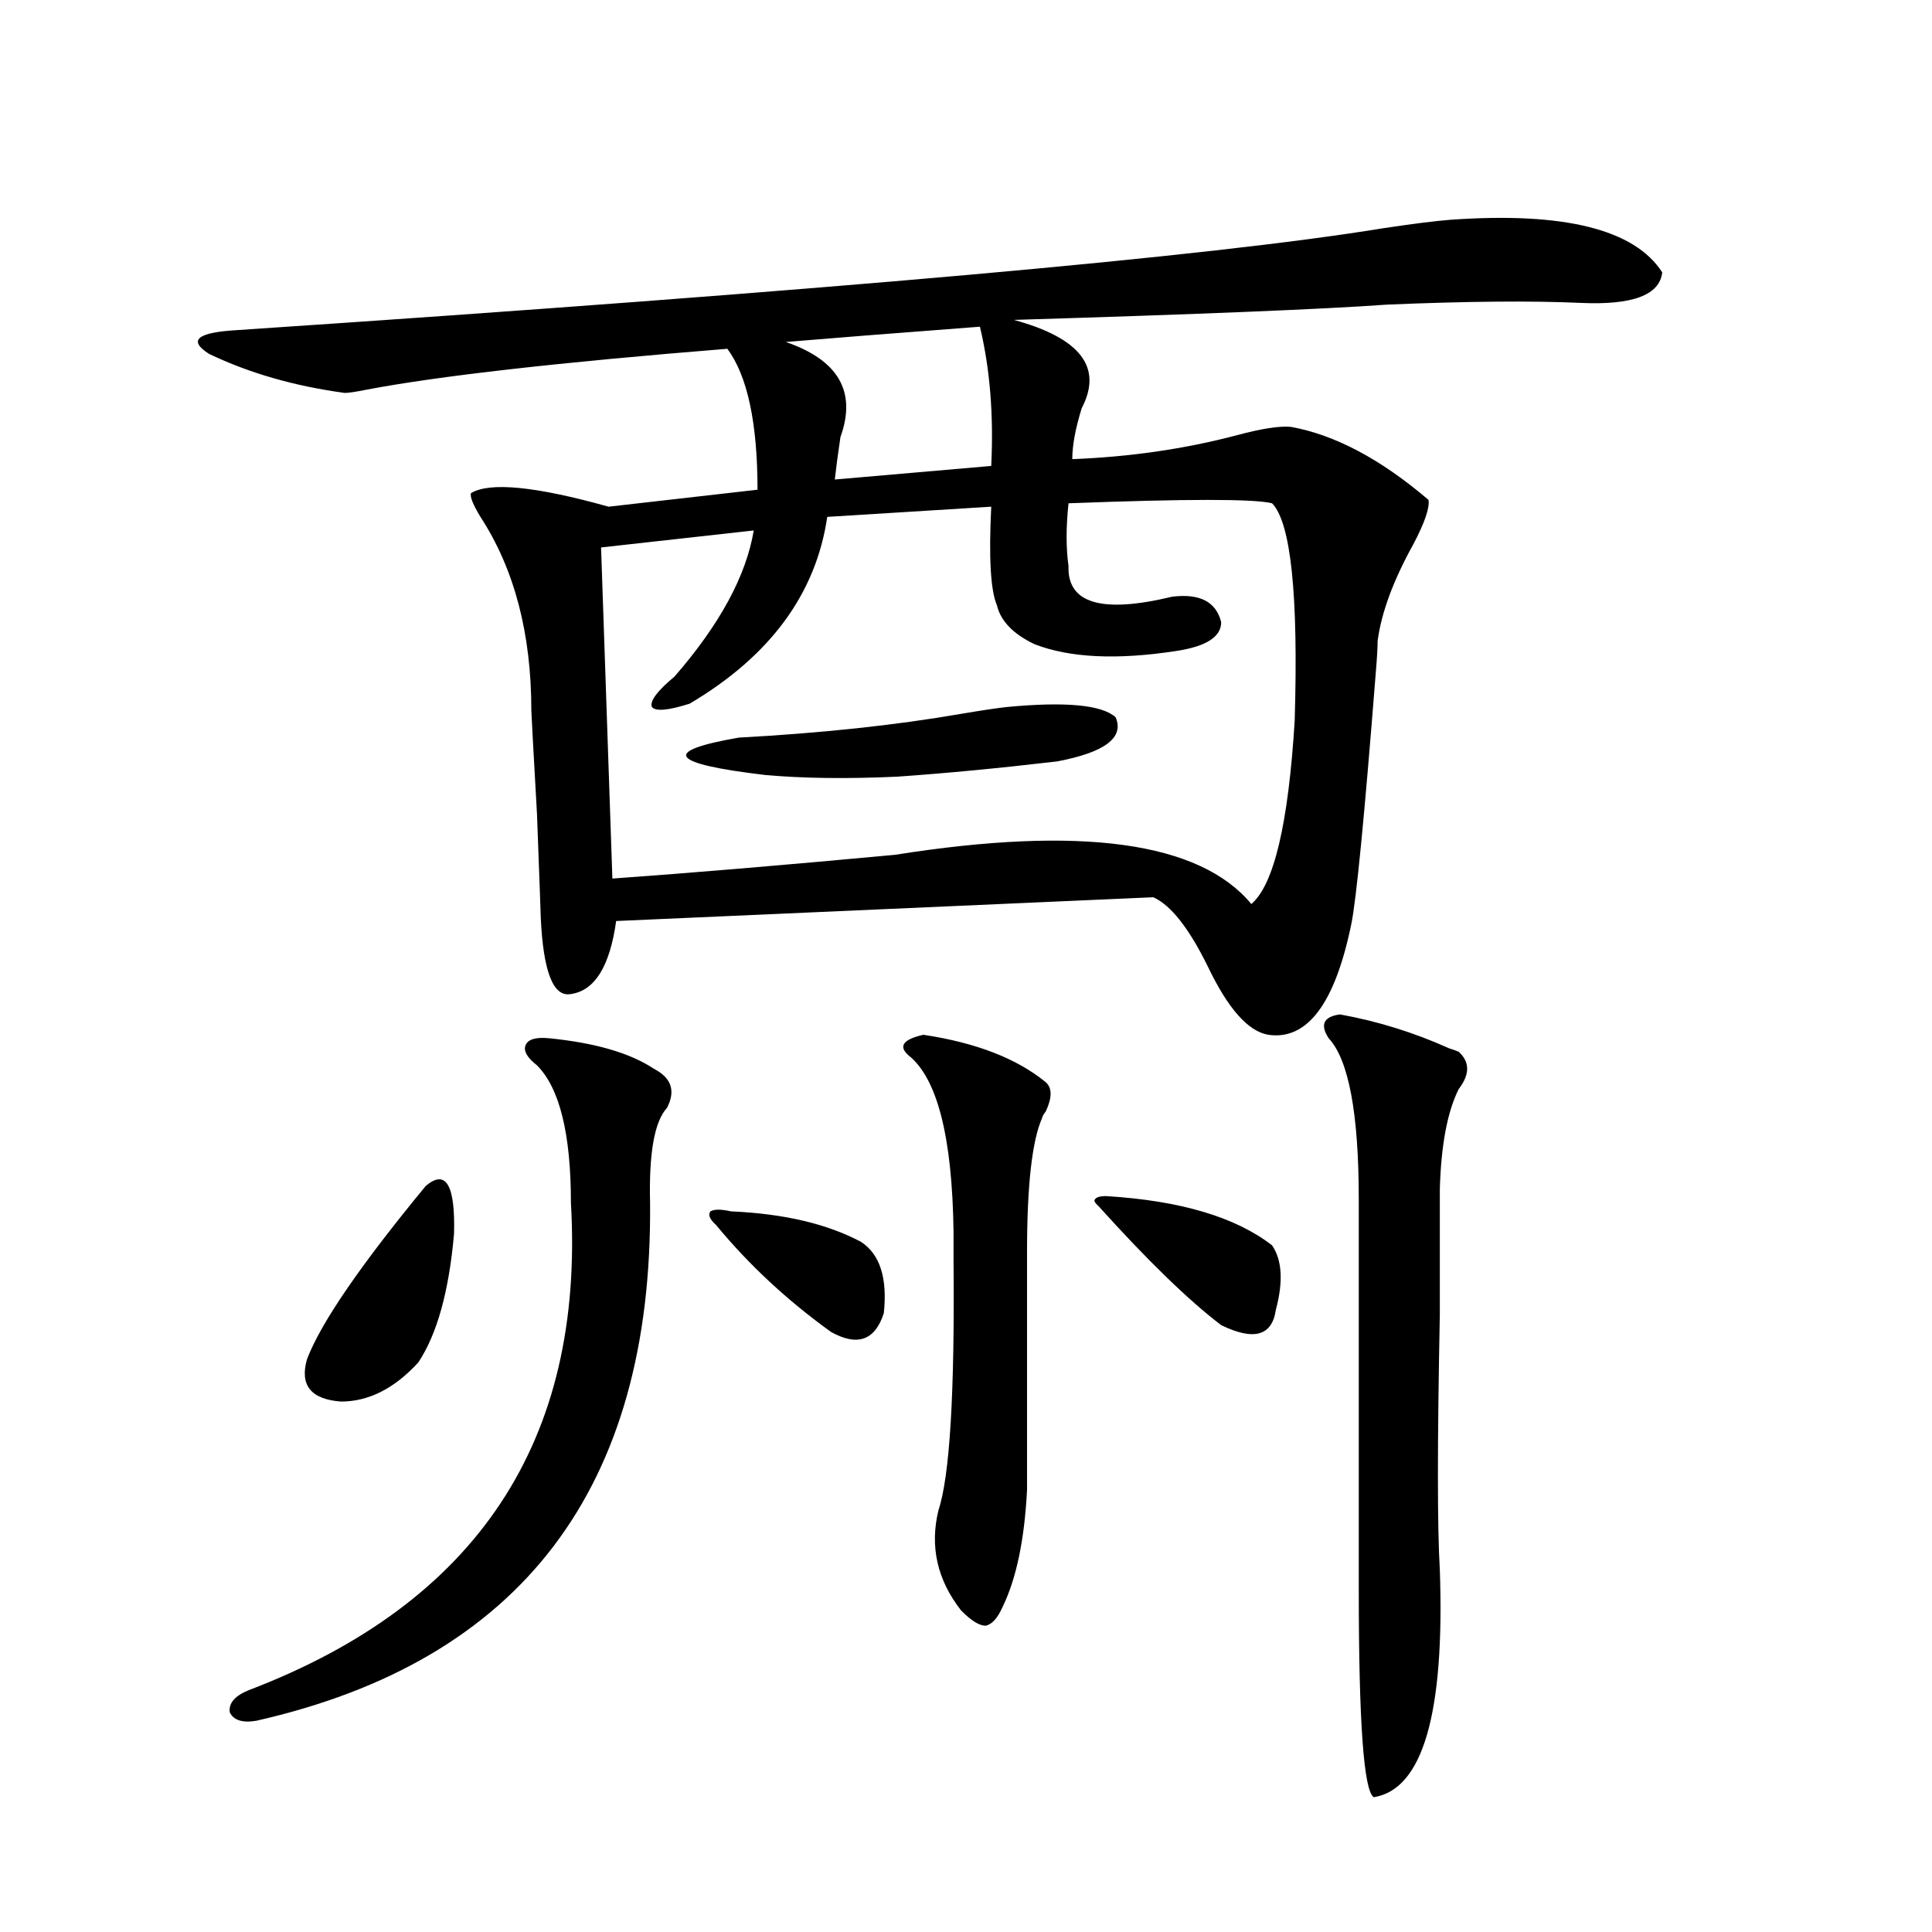 <?xml version="1.0" encoding="utf-8"?>
<!-- Generator: Adobe Illustrator 16.0.0, SVG Export Plug-In . SVG Version: 6.00 Build 0)  -->
<!DOCTYPE svg PUBLIC "-//W3C//DTD SVG 1.1//EN" "http://www.w3.org/Graphics/SVG/1.1/DTD/svg11.dtd">
<svg version="1.1" id="图层_1" xmlns="http://www.w3.org/2000/svg" xmlns:xlink="http://www.w3.org/1999/xlink" x="0px" y="0px"
	 width="1000px" height="1000px" viewBox="0 0 1000 1000" enable-background="new 0 0 1000 1000" xml:space="preserve">
<path d="M751.104,113.727c58.535-4.093,94.952,4.984,109.266,27.246c-1.311,11.728-15.289,17.001-41.95,15.82
	c-25.365-1.168-58.87-0.879-100.485,0.879c-32.529,2.348-96.918,4.984-193.166,7.91c34.466,9.379,46.173,24.609,35.121,45.703
	c-3.262,10.547-4.878,19.336-4.878,26.367c29.908-1.168,58.2-5.273,84.876-12.305c13.003-3.516,22.438-4.972,28.292-4.395
	c22.759,4.105,46.493,16.699,71.218,37.793c0.641,4.105-1.951,11.728-7.805,22.852c-10.411,18.759-16.585,35.458-18.536,50.098
	c0,3.516-0.335,9.091-0.976,16.699c-5.854,74.419-10.091,117.773-12.683,130.078c-8.46,41.021-22.773,60.067-42.926,57.129
	c-10.411-1.758-20.822-13.472-31.219-35.156c-9.756-19.913-19.191-31.929-28.292-36.035l-278.042,12.305
	c-3.262,23.442-11.066,36.035-23.414,37.793c-9.115,1.758-14.313-11.426-15.609-39.551c0-1.167-0.655-19.034-1.951-53.613
	c-1.951-34.565-2.927-52.433-2.927-53.613c0-39.839-8.78-73.237-26.341-100.195c-3.902-6.441-5.533-10.547-4.878-12.305
	c9.756-5.851,33.49-3.516,71.218,7.031l77.071-8.789c0-34.566-5.213-58.887-15.609-72.949
	c-87.162,7.031-149.265,14.063-186.337,21.094c-5.854,1.181-9.756,1.758-11.707,1.758c-26.021-3.516-49.435-10.245-70.242-20.215
	c-11.066-7.031-6.188-11.124,14.634-12.305c306.334-20.504,504.043-38.082,593.156-52.734
	C731.592,115.786,743.299,114.316,751.104,113.727z M283.798,537.359c24.055,2.349,42.271,7.622,54.633,15.82
	c9.101,4.696,11.372,11.426,6.829,20.215c-6.509,7.031-9.436,23.442-8.78,49.219c1.296,147.656-66.675,237.003-203.897,268.066
	c-7.164,1.167-11.707-0.302-13.658-4.395c-0.655-4.696,2.592-8.501,9.756-11.426c118.366-45.126,173.975-129.199,166.825-252.246
	c0-35.733-5.854-59.464-17.561-71.191c-5.213-4.093-7.164-7.608-5.854-10.547C273.387,537.95,277.289,536.782,283.798,537.359z
	 M220.385,613.824c10.396-8.789,15.274-0.577,14.634,24.609c-2.606,29.883-8.78,52.157-18.536,66.797
	c-12.362,13.485-25.7,20.215-39.999,20.215c-15.609-1.167-21.463-8.487-17.561-21.973
	C166.072,684.728,186.56,654.845,220.385,613.824z M658.423,260.504c-9.115-2.335-44.236-2.335-105.363,0
	c-1.311,12.305-1.311,23.153,0,32.52c-0.655,19.336,17.226,24.609,53.657,15.82c14.299-1.758,22.759,2.637,25.365,13.184
	c0,7.622-7.805,12.606-23.414,14.941c-30.578,4.696-54.968,3.516-73.169-3.516c-11.066-5.273-17.561-12.003-19.512-20.215
	c-3.262-7.608-4.237-24.609-2.927-50.977l-84.876,5.273c-5.854,39.853-29.603,72.07-71.218,96.68
	c-11.066,3.516-17.561,4.106-19.512,1.758c-1.311-2.925,2.592-8.198,11.707-15.82c23.414-26.944,37.072-52.144,40.975-75.586
	l-79.022,8.789l5.854,171.387c40.975-2.925,89.754-7.031,146.338-12.305c96.248-15.229,157.71-6.729,184.386,25.488
	c11.707-9.956,19.177-41.597,22.438-94.922C672.081,307.965,668.179,270.474,658.423,260.504z M520.865,365.973
	c30.563-2.925,49.42-1.167,56.584,5.273c4.543,10.547-5.533,18.169-30.243,22.852c-29.923,3.516-57.56,6.152-82.925,7.91
	c-26.021,1.181-48.779,0.879-68.291-0.879c-49.435-5.851-53.992-12.305-13.658-19.336c42.926-2.335,81.294-6.44,115.119-12.305
	C507.848,367.73,515.652,366.563,520.865,365.973z M378.43,627.008c27.316,1.181,49.755,6.454,67.315,15.82
	c9.756,6.454,13.658,18.759,11.707,36.914c-4.558,14.063-13.658,17.29-27.316,9.668c-22.773-16.397-42.605-34.854-59.511-55.371
	c-3.262-2.925-4.237-5.273-2.927-7.031C369.649,625.841,373.217,625.841,378.43,627.008z M507.207,169.098
	c-46.188,3.516-79.678,6.152-100.485,7.91c27.316,9.379,36.737,25.79,28.292,49.219c-1.311,8.789-2.286,16.122-2.927,21.973
	l80.974-7.031C514.356,214.801,512.405,190.781,507.207,169.098z M477.939,535.602c27.316,4.106,48.444,12.305,63.413,24.609
	c3.247,2.938,3.247,7.91,0,14.941c-1.311,1.758-1.951,2.938-1.951,3.516c-5.213,11.728-7.805,34.868-7.805,69.434v123.047
	c-1.311,25.79-5.533,46.005-12.683,60.645c-2.606,5.851-5.533,9.077-8.78,9.668c-3.262,0-7.484-2.637-12.683-7.91
	c-12.362-15.82-16.265-33.097-11.707-51.855c5.854-17.578,8.445-60.645,7.805-129.199c0-7.031,0-12.003,0-14.941
	c-0.655-49.219-8.46-79.679-23.414-91.406C464.922,541.466,467.528,537.95,477.939,535.602z M572.571,619.098
	c38.368,2.349,66.98,10.849,85.852,25.488c5.198,7.622,5.854,18.759,1.951,33.398c-1.951,13.485-11.387,16.122-28.292,7.91
	c-16.92-12.882-38.048-33.398-63.413-61.523c-1.951-1.758-2.606-2.925-1.951-3.516C567.358,619.688,569.31,619.098,572.571,619.098z
	 M693.544,525.055c19.512,3.516,38.368,9.38,56.584,17.578c1.951,0.591,3.567,1.181,4.878,1.758c5.854,5.273,5.854,11.728,0,19.336
	c-5.854,11.728-9.115,29.004-9.756,51.855c0,12.896,0,34.579,0,65.039c-1.311,66.22-1.311,110.165,0,131.836
	c2.592,74.405-8.78,113.667-34.146,117.773c-5.213-2.938-7.805-38.672-7.805-107.227V620.855c0-44.522-5.213-72.358-15.609-83.496
	C683.133,530.328,685.084,526.235,693.544,525.055z"/>
</svg>

